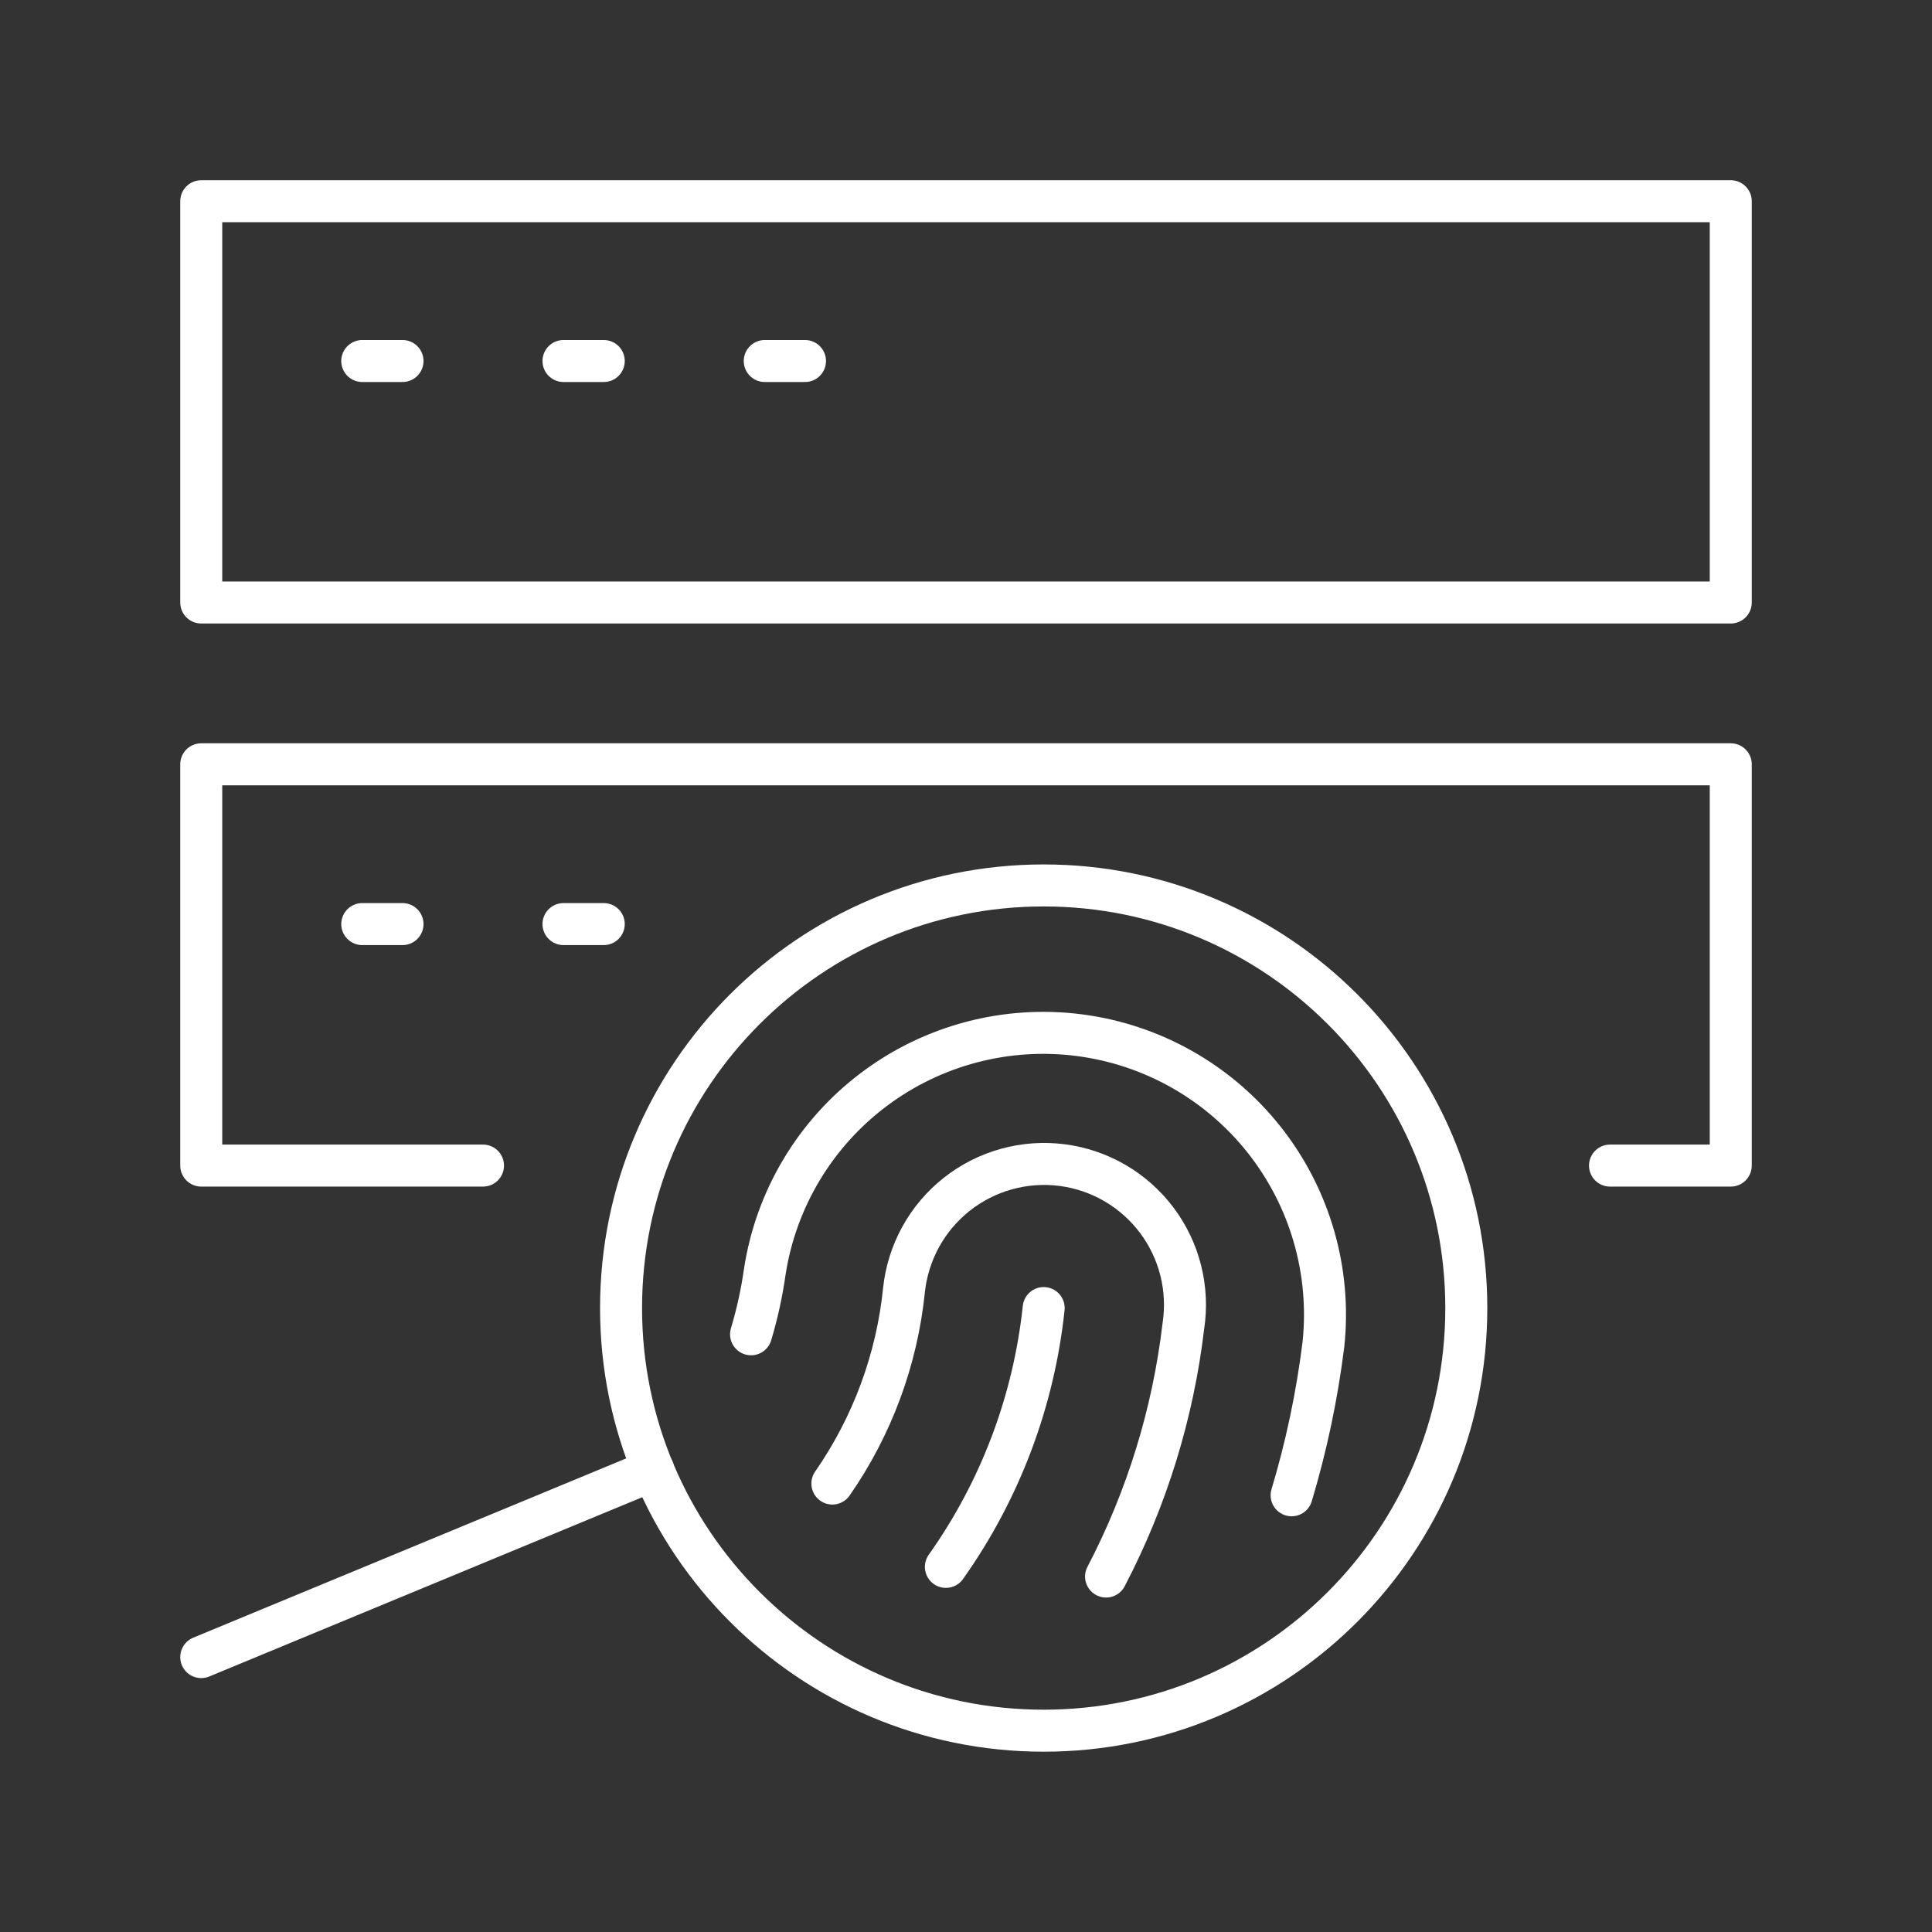 <svg width="92" height="92" viewBox="0 0 92 92" fill="none" xmlns="http://www.w3.org/2000/svg">
<rect x="0" y="0" width="92" height="92" fill="#333333" stroke="none"/>
<path d="M82.417 9.582H9.583V28.691H82.417V9.582Z" stroke="white" stroke-width="2" stroke-linecap="round" stroke-linejoin="round"/>
<path d="M49.699 82.414C60.814 82.414 69.824 73.404 69.824 62.289C69.824 51.174 60.814 42.164 49.699 42.164C38.584 42.164 29.574 51.174 29.574 62.289C29.574 73.404 38.584 82.414 49.699 82.414Z" stroke="white" stroke-width="2" stroke-linecap="round" stroke-linejoin="round"/>
<path d="M49.699 62.289C49.228 66.728 47.625 70.972 45.042 74.613" stroke="white" stroke-width="2" stroke-linecap="round" stroke-linejoin="round"/>
<path d="M39.637 70.645C41.537 67.911 42.711 64.739 43.048 61.426C43.143 60.537 43.414 59.676 43.846 58.893C44.278 58.11 44.862 57.422 45.564 56.868C46.266 56.314 47.071 55.906 47.933 55.668C48.795 55.43 49.695 55.367 50.582 55.481C51.469 55.596 52.323 55.888 53.096 56.337C53.868 56.788 54.543 57.388 55.081 58.102C55.618 58.816 56.007 59.631 56.225 60.498C56.443 61.365 56.486 62.267 56.35 63.151C55.858 67.316 54.611 71.356 52.67 75.073" stroke="white" stroke-width="2" stroke-linecap="round" stroke-linejoin="round"/>
<path d="M31.108 69.996L9.583 78.909" stroke="white" stroke-width="2" stroke-linecap="round" stroke-linejoin="round"/>
<path d="M35.765 63.537C36.057 62.565 36.275 61.572 36.417 60.566C36.948 57.103 38.813 53.984 41.614 51.878C44.415 49.771 47.928 48.844 51.404 49.295C54.879 49.746 58.04 51.538 60.211 54.289C62.382 57.04 63.39 60.532 63.02 64.016C62.718 66.451 62.211 68.855 61.506 71.204" stroke="white" stroke-width="2" stroke-linecap="round" stroke-linejoin="round"/>
<path d="M36.417 17.191H38.333" stroke="white" stroke-width="2" stroke-linecap="round" stroke-linejoin="round"/>
<path d="M26.833 17.191H28.75" stroke="white" stroke-width="2" stroke-linecap="round" stroke-linejoin="round"/>
<path d="M17.25 17.191H19.167" stroke="white" stroke-width="2" stroke-linecap="round" stroke-linejoin="round"/>
<path d="M23 55.504H9.583V36.395H82.417V55.504H76.667" stroke="white" stroke-width="2" stroke-linecap="round" stroke-linejoin="round"/>
<path d="M26.833 44.004H28.75" stroke="white" stroke-width="2" stroke-linecap="round" stroke-linejoin="round"/>
<path d="M17.25 44.004H19.167" stroke="white" stroke-width="2" stroke-linecap="round" stroke-linejoin="round"/>
</svg>
